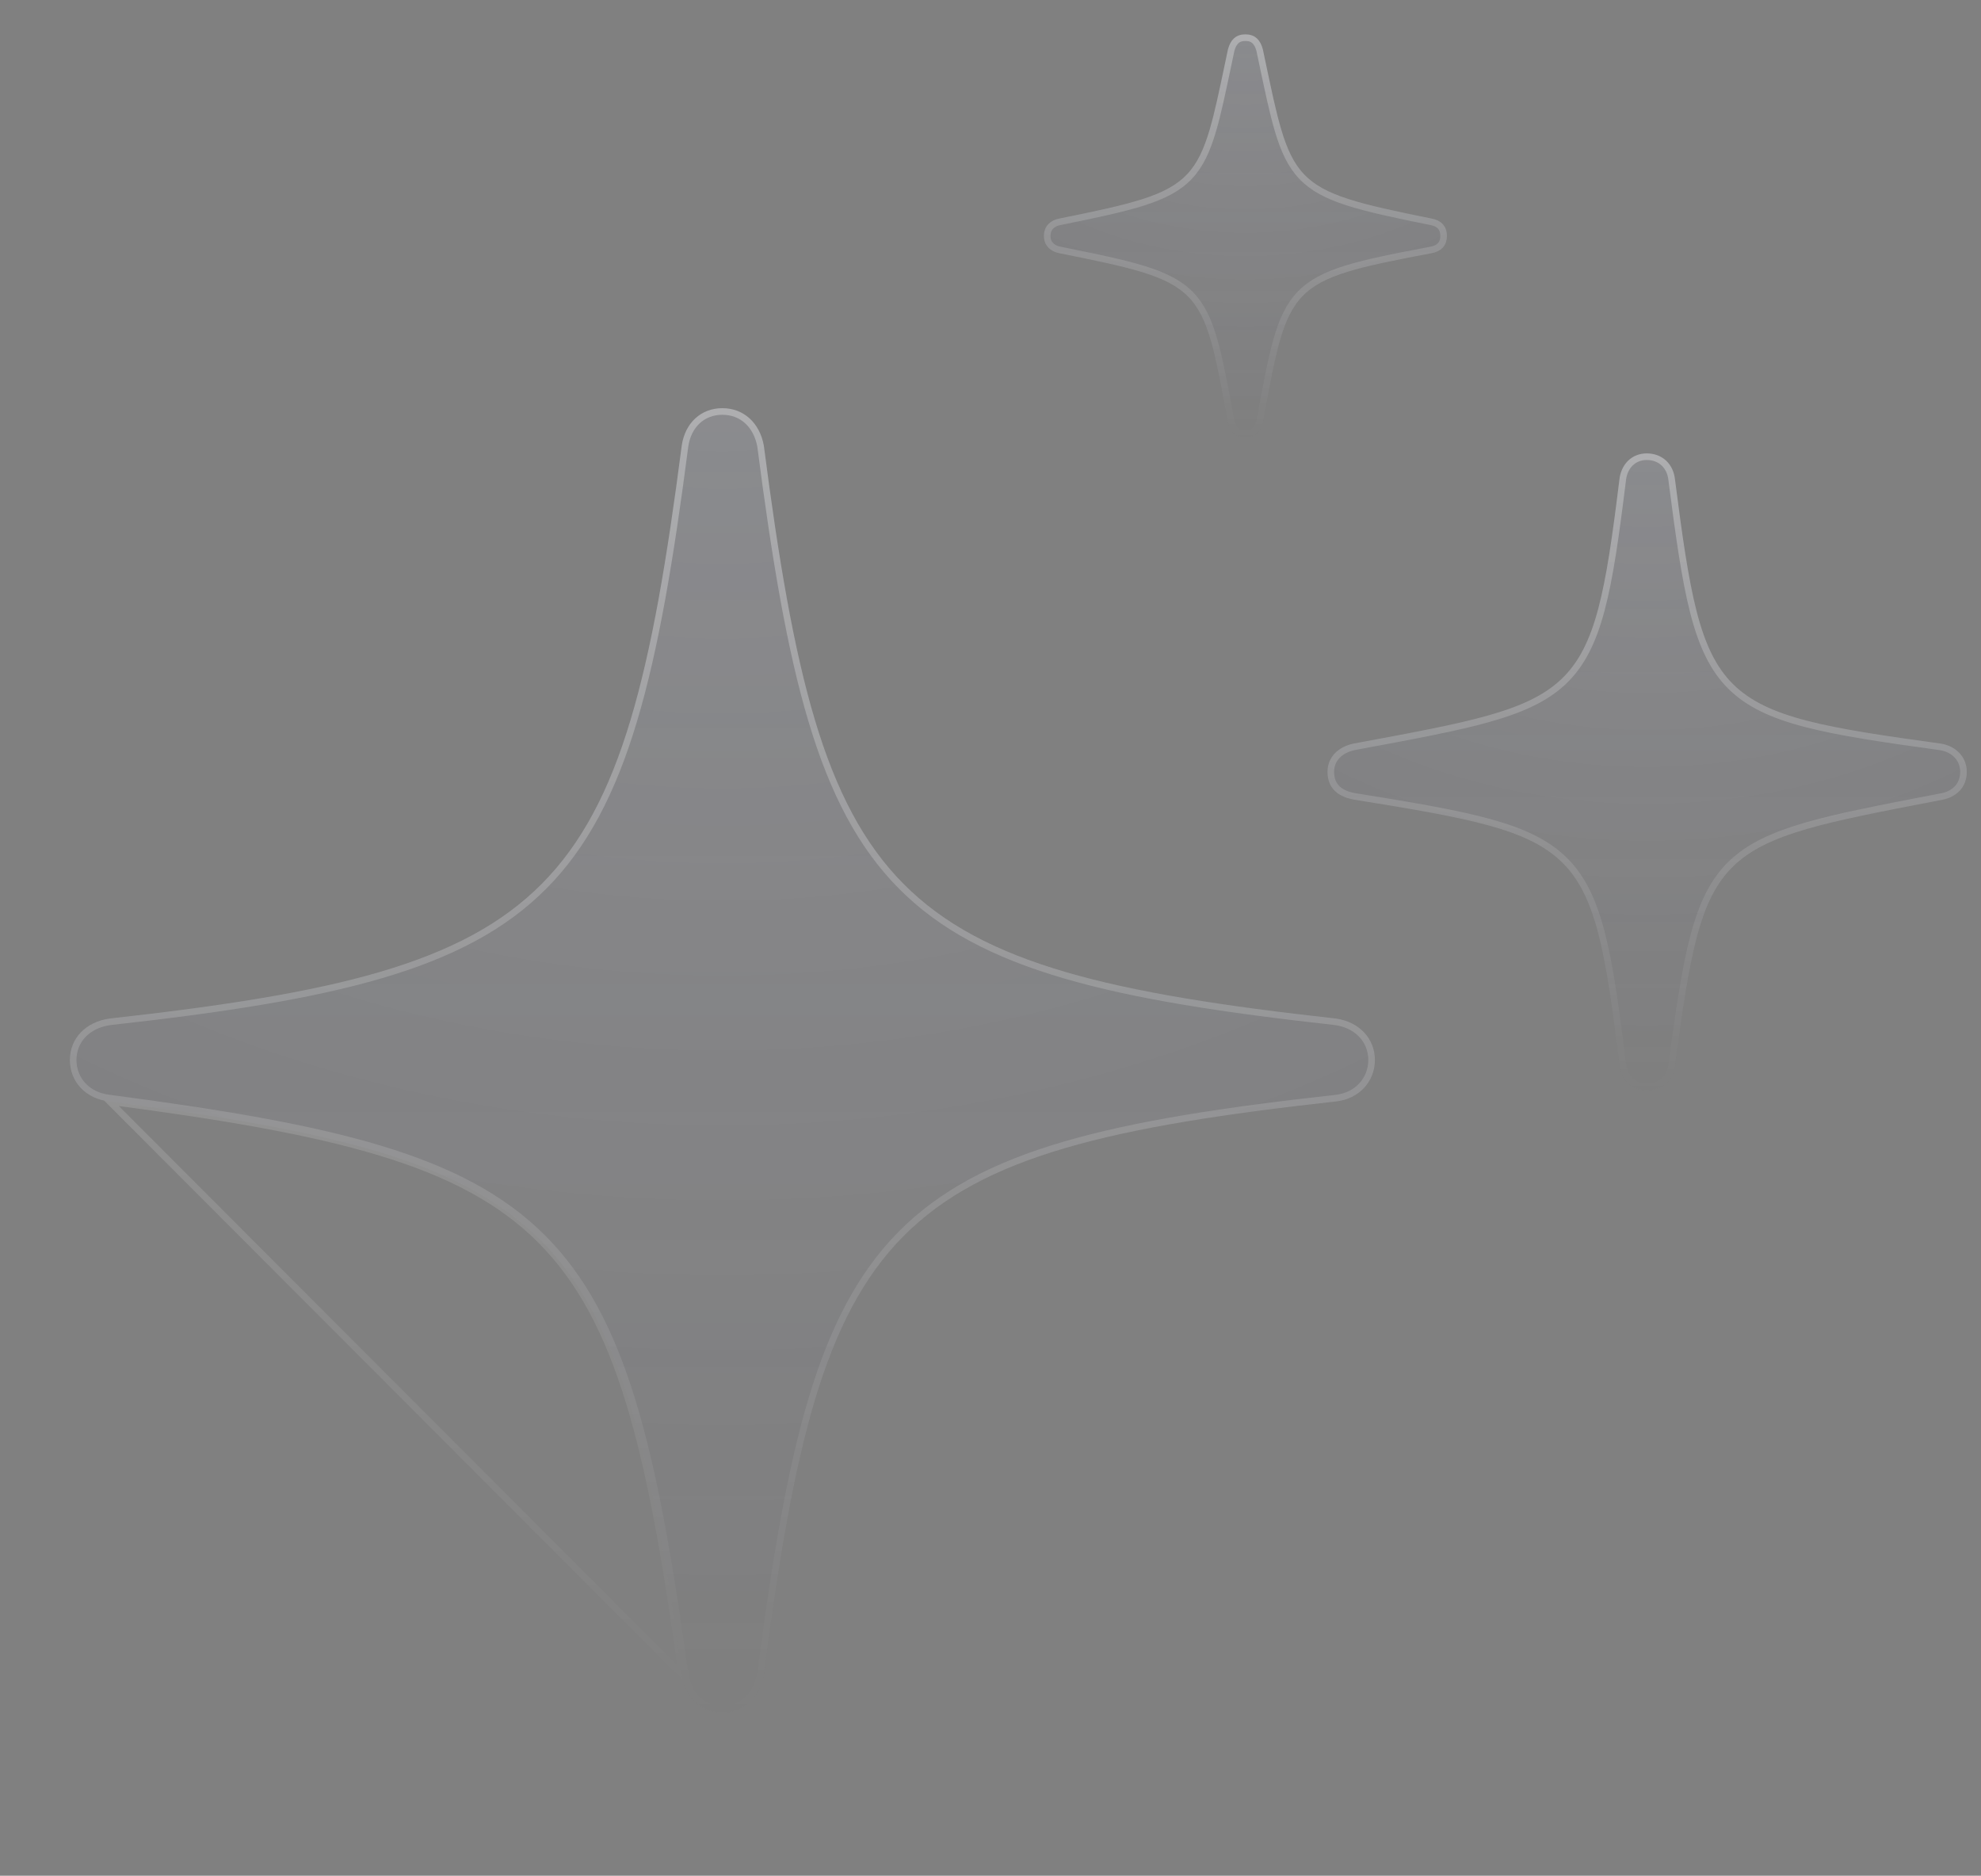 <svg width="300" height="284" viewBox="0 0 300 284" fill="none" xmlns="http://www.w3.org/2000/svg"><rect x="0" y="0" width="300" height="284" fill="#808080" stroke="none"/><path d="M188.606 66.221C190.106 66.221 190.861 65.343 191.241 63.96C195.131 42.992 194.884 42.489 216.731 38.348C218.231 38.096 219.114 37.223 219.114 35.712C219.114 34.207 218.236 33.328 216.725 33.077C195.007 28.684 195.634 28.18 191.241 7.459C190.866 6.082 190.111 5.203 188.606 5.203C187.095 5.203 186.345 6.082 185.964 7.459C181.572 28.18 182.322 28.678 160.481 33.077C159.098 33.323 158.091 34.202 158.091 35.712C158.091 37.218 159.098 38.096 160.475 38.348C182.327 42.741 182.075 42.992 185.964 63.96C186.339 65.343 187.1 66.221 188.606 66.221Z" fill="url(#paint0_linear_260_15723)" fill-opacity="0.1"/><path d="M188.606 66.221C190.106 66.221 190.861 65.343 191.241 63.96C195.131 42.992 194.884 42.489 216.731 38.348C218.231 38.096 219.114 37.223 219.114 35.712C219.114 34.207 218.236 33.328 216.725 33.077C195.007 28.684 195.634 28.18 191.241 7.459C190.866 6.082 190.111 5.203 188.606 5.203C187.095 5.203 186.345 6.082 185.964 7.459C181.572 28.18 182.322 28.678 160.481 33.077C159.098 33.323 158.091 34.202 158.091 35.712C158.091 37.218 159.098 38.096 160.475 38.348C182.327 42.741 182.075 42.992 185.964 63.96C186.339 65.343 187.1 66.221 188.606 66.221Z" fill="url(#paint1_radial_260_15723)" fill-opacity="0.2"/><path d="M216.648 37.855L216.648 37.855L216.637 37.857C211.183 38.891 207.073 39.703 203.931 40.67C200.784 41.639 198.554 42.778 196.892 44.497C195.232 46.215 194.186 48.464 193.311 51.559C192.495 54.449 191.813 58.129 190.934 62.874C190.875 63.194 190.815 63.519 190.754 63.848C190.577 64.48 190.33 64.94 190.004 65.242C189.686 65.537 189.249 65.721 188.606 65.721C187.958 65.721 187.519 65.536 187.2 65.242C186.873 64.94 186.626 64.48 186.452 63.849C186.398 63.558 186.345 63.27 186.293 62.987C185.404 58.189 184.718 54.488 183.895 51.594C183.02 48.518 181.975 46.291 180.314 44.589C178.653 42.888 176.424 41.757 173.278 40.777C170.138 39.799 166.028 38.954 160.574 37.858L160.574 37.858L160.565 37.856C159.953 37.744 159.461 37.5 159.127 37.153C158.799 36.813 158.591 36.345 158.591 35.712C158.591 35.077 158.799 34.607 159.127 34.268C159.462 33.921 159.954 33.678 160.568 33.569L160.568 33.569L160.579 33.567C166.033 32.468 170.11 31.607 173.212 30.608C176.32 29.607 178.501 28.451 180.129 26.733C181.754 25.016 182.783 22.785 183.681 19.726C184.436 17.151 185.11 13.944 185.959 9.906C186.117 9.158 186.28 8.383 186.45 7.577C186.627 6.945 186.873 6.484 187.2 6.182C187.518 5.888 187.956 5.703 188.606 5.703C189.253 5.703 189.69 5.888 190.008 6.182C190.335 6.484 190.581 6.945 190.755 7.577C190.903 8.276 191.046 8.952 191.184 9.608C192.065 13.787 192.761 17.09 193.543 19.728C194.45 22.788 195.491 25.019 197.124 26.735C198.759 28.453 200.943 29.609 204.045 30.61C207.141 31.609 211.203 32.47 216.626 33.566L216.634 33.568L216.643 33.57C217.324 33.683 217.808 33.929 218.12 34.265C218.427 34.595 218.614 35.061 218.614 35.712C218.614 36.365 218.426 36.832 218.119 37.161C217.806 37.497 217.324 37.741 216.648 37.855Z" stroke="url(#paint2_linear_260_15723)" stroke-opacity="0.3"/><path d="M249.38 165.076C251.764 165.076 253.398 163.571 253.65 161.31C258.166 127.785 259.296 127.785 293.952 121.131C296.212 120.756 297.846 119.246 297.846 116.862C297.846 114.601 296.212 112.972 293.952 112.592C259.296 107.824 258.043 106.694 253.65 72.542C253.398 70.281 251.764 68.647 249.38 68.647C247.12 68.647 245.486 70.281 245.234 72.665C241.093 106.313 239.336 106.19 204.932 112.592C202.671 113.096 201.037 114.601 201.037 116.862C201.037 119.374 202.671 120.756 205.43 121.131C239.587 126.654 241.093 127.533 245.234 161.058C245.486 163.571 247.12 165.076 249.38 165.076Z" fill="url(#paint3_linear_260_15723)" fill-opacity="0.1"/><path d="M249.38 165.076C251.764 165.076 253.398 163.571 253.65 161.31C258.166 127.785 259.296 127.785 293.952 121.131C296.212 120.756 297.846 119.246 297.846 116.862C297.846 114.601 296.212 112.972 293.952 112.592C259.296 107.824 258.043 106.694 253.65 72.542C253.398 70.281 251.764 68.647 249.38 68.647C247.12 68.647 245.486 70.281 245.234 72.665C241.093 106.313 239.336 106.19 204.932 112.592C202.671 113.096 201.037 114.601 201.037 116.862C201.037 119.374 202.671 120.756 205.43 121.131C239.587 126.654 241.093 127.533 245.234 161.058C245.486 163.571 247.12 165.076 249.38 165.076Z" fill="url(#paint4_radial_260_15723)" fill-opacity="0.2"/><path d="M253.154 161.243L253.154 161.243L253.153 161.255C253.039 162.276 252.618 163.1 251.982 163.668C251.346 164.235 250.464 164.576 249.38 164.576C248.365 164.576 247.519 164.24 246.899 163.648C246.277 163.053 245.847 162.167 245.731 161.008L245.731 161.008L245.73 160.997C244.696 152.622 243.822 146.248 242.555 141.328C241.287 136.401 239.612 132.878 236.939 130.238C234.27 127.601 230.655 125.896 225.61 124.504C220.569 123.112 214.041 122.017 205.51 120.638L205.51 120.638L205.498 120.636C204.179 120.457 203.193 120.044 202.541 119.433C201.902 118.834 201.537 118 201.537 116.862C201.537 114.909 202.928 113.553 205.032 113.082C205.498 112.995 205.958 112.91 206.413 112.825C214.328 111.354 220.479 110.21 225.295 108.866C230.393 107.443 234.059 105.779 236.775 103.209C239.497 100.633 241.213 97.196 242.511 92.328C243.806 87.469 244.695 81.133 245.73 72.726L245.73 72.726L245.731 72.718C245.96 70.55 247.412 69.147 249.38 69.147C251.489 69.147 252.927 70.569 253.153 72.597L253.153 72.597L253.154 72.606C254.251 81.136 255.157 87.643 256.443 92.661C257.73 97.686 259.412 101.277 262.1 103.941C264.788 106.604 268.429 108.289 273.527 109.609C278.619 110.928 285.223 111.896 293.876 113.086C295.937 113.436 297.346 114.891 297.346 116.862C297.346 117.932 296.983 118.779 296.385 119.404C295.783 120.034 294.915 120.465 293.87 120.638L293.87 120.638L293.857 120.64L293.155 120.775C284.846 122.37 278.47 123.594 273.531 125.021C268.45 126.49 264.826 128.19 262.15 130.785C259.47 133.384 257.79 136.833 256.496 141.696C255.203 146.55 254.282 152.869 253.154 161.243Z" stroke="url(#paint5_linear_260_15723)" stroke-opacity="0.3"/><path d="M109.393 259.308C112.661 259.308 115.045 256.919 115.672 253.528C124.586 184.726 134.256 174.301 202.308 166.769C205.822 166.394 208.211 163.758 208.211 160.49C208.211 157.222 205.822 154.715 202.308 154.212C134.256 146.679 124.586 136.26 115.672 67.453C115.045 64.062 112.661 61.801 109.393 61.801C106.131 61.801 103.747 64.062 103.243 67.453C94.329 136.26 84.536 146.679 16.608 154.212C12.965 154.715 10.581 157.228 10.581 160.49C10.581 163.758 12.965 166.394 16.608 166.769C84.408 175.683 93.826 184.849 103.243 253.528C103.747 256.919 106.131 259.308 109.393 259.308Z" fill="url(#paint6_linear_260_15723)" fill-opacity="0.1"/><path d="M109.393 259.308C112.661 259.308 115.045 256.919 115.672 253.528C124.586 184.726 134.256 174.301 202.308 166.769C205.822 166.394 208.211 163.758 208.211 160.49C208.211 157.222 205.822 154.715 202.308 154.212C134.256 146.679 124.586 136.26 115.672 67.453C115.045 64.062 112.661 61.801 109.393 61.801C106.131 61.801 103.747 64.062 103.243 67.453C94.329 136.26 84.536 146.679 16.608 154.212C12.965 154.715 10.581 157.228 10.581 160.49C10.581 163.758 12.965 166.394 16.608 166.769C84.408 175.683 93.826 184.849 103.243 253.528C103.747 256.919 106.131 259.308 109.393 259.308Z" fill="url(#paint7_radial_260_15723)" fill-opacity="0.2"/><path d="M103.738 253.457C101.384 236.286 99.025 222.802 95.746 212.105C92.465 201.401 88.253 193.455 82.172 187.383C76.091 181.31 68.18 177.15 57.568 173.949C46.961 170.75 33.625 168.502 16.673 166.273L16.673 166.273L16.659 166.271C13.251 165.921 11.081 163.482 11.081 160.49C11.081 157.519 13.236 155.185 16.67 154.708C50.601 150.945 70.215 146.453 82.411 134.162C88.515 128.011 92.73 119.939 95.977 109.121C99.222 98.31 101.51 84.724 103.739 67.522C104.212 64.346 106.411 62.301 109.393 62.301C112.377 62.301 114.584 64.344 115.178 67.53C117.406 84.729 119.686 98.312 122.921 109.121C126.158 119.939 130.362 128.011 136.458 134.162C148.639 146.453 168.252 150.945 202.245 154.708C205.546 155.184 207.711 157.51 207.711 160.49C207.711 163.487 205.53 165.922 202.255 166.272L202.253 166.272C168.256 170.035 148.639 174.528 136.458 186.82C130.362 192.972 126.158 201.044 122.921 211.862C119.686 222.671 117.406 236.253 115.178 253.45C114.581 256.652 112.364 258.808 109.393 258.808C106.424 258.808 104.213 256.648 103.738 253.457ZM103.738 253.457C103.739 253.458 103.739 253.459 103.739 253.46L103.243 253.528M103.738 253.457C103.738 253.456 103.738 253.455 103.738 253.454L103.243 253.528M103.243 253.528C93.826 184.849 84.408 175.683 16.608 166.769L103.243 253.528Z" stroke="url(#paint8_linear_260_15723)" stroke-opacity="0.3"/><defs><linearGradient id="paint0_linear_260_15723" x1="194.885" y1="5.203" x2="194.885" y2="66.221" gradientUnits="userSpaceOnUse"><stop stop-color="#2E335A"/><stop offset="1" stop-color="#1C1B33" stop-opacity="0.2"/></linearGradient><radialGradient id="paint1_radial_260_15723" cx="0" cy="0" r="1" gradientUnits="userSpaceOnUse" gradientTransform="translate(188.603 -4.253) rotate(90) scale(72.258 89.176)"><stop stop-color="white" stop-opacity="0.8"/><stop offset="1" stop-color="white" stop-opacity="0"/></radialGradient><linearGradient id="paint2_linear_260_15723" x1="188.603" y1="5.203" x2="188.603" y2="66.221" gradientUnits="userSpaceOnUse"><stop stop-color="white"/><stop offset="1" stop-color="white" stop-opacity="0"/></linearGradient><linearGradient id="paint3_linear_260_15723" x1="259.407" y1="68.647" x2="259.407" y2="165.076" gradientUnits="userSpaceOnUse"><stop stop-color="#2E335A"/><stop offset="1" stop-color="#1C1B33" stop-opacity="0.2"/></linearGradient><radialGradient id="paint4_radial_260_15723" cx="0" cy="0" r="1" gradientUnits="userSpaceOnUse" gradientTransform="translate(249.442 53.704) rotate(90) scale(114.192 141.471)"><stop stop-color="white" stop-opacity="0.8"/><stop offset="1" stop-color="white" stop-opacity="0"/></radialGradient><linearGradient id="paint5_linear_260_15723" x1="249.442" y1="68.647" x2="249.442" y2="165.076" gradientUnits="userSpaceOnUse"><stop stop-color="white"/><stop offset="1" stop-color="white" stop-opacity="0"/></linearGradient><linearGradient id="paint6_linear_260_15723" x1="129.74" y1="61.801" x2="129.74" y2="259.308" gradientUnits="userSpaceOnUse"><stop stop-color="#2E335A"/><stop offset="1" stop-color="#1C1B33" stop-opacity="0.2"/></linearGradient><radialGradient id="paint7_radial_260_15723" cx="0" cy="0" r="1" gradientUnits="userSpaceOnUse" gradientTransform="translate(109.396 31.193) rotate(90) scale(233.89 288.806)"><stop stop-color="white" stop-opacity="0.8"/><stop offset="1" stop-color="white" stop-opacity="0"/></radialGradient><linearGradient id="paint8_linear_260_15723" x1="109.396" y1="61.801" x2="109.396" y2="259.308" gradientUnits="userSpaceOnUse"><stop stop-color="white"/><stop offset="1" stop-color="white" stop-opacity="0"/></linearGradient></defs></svg>